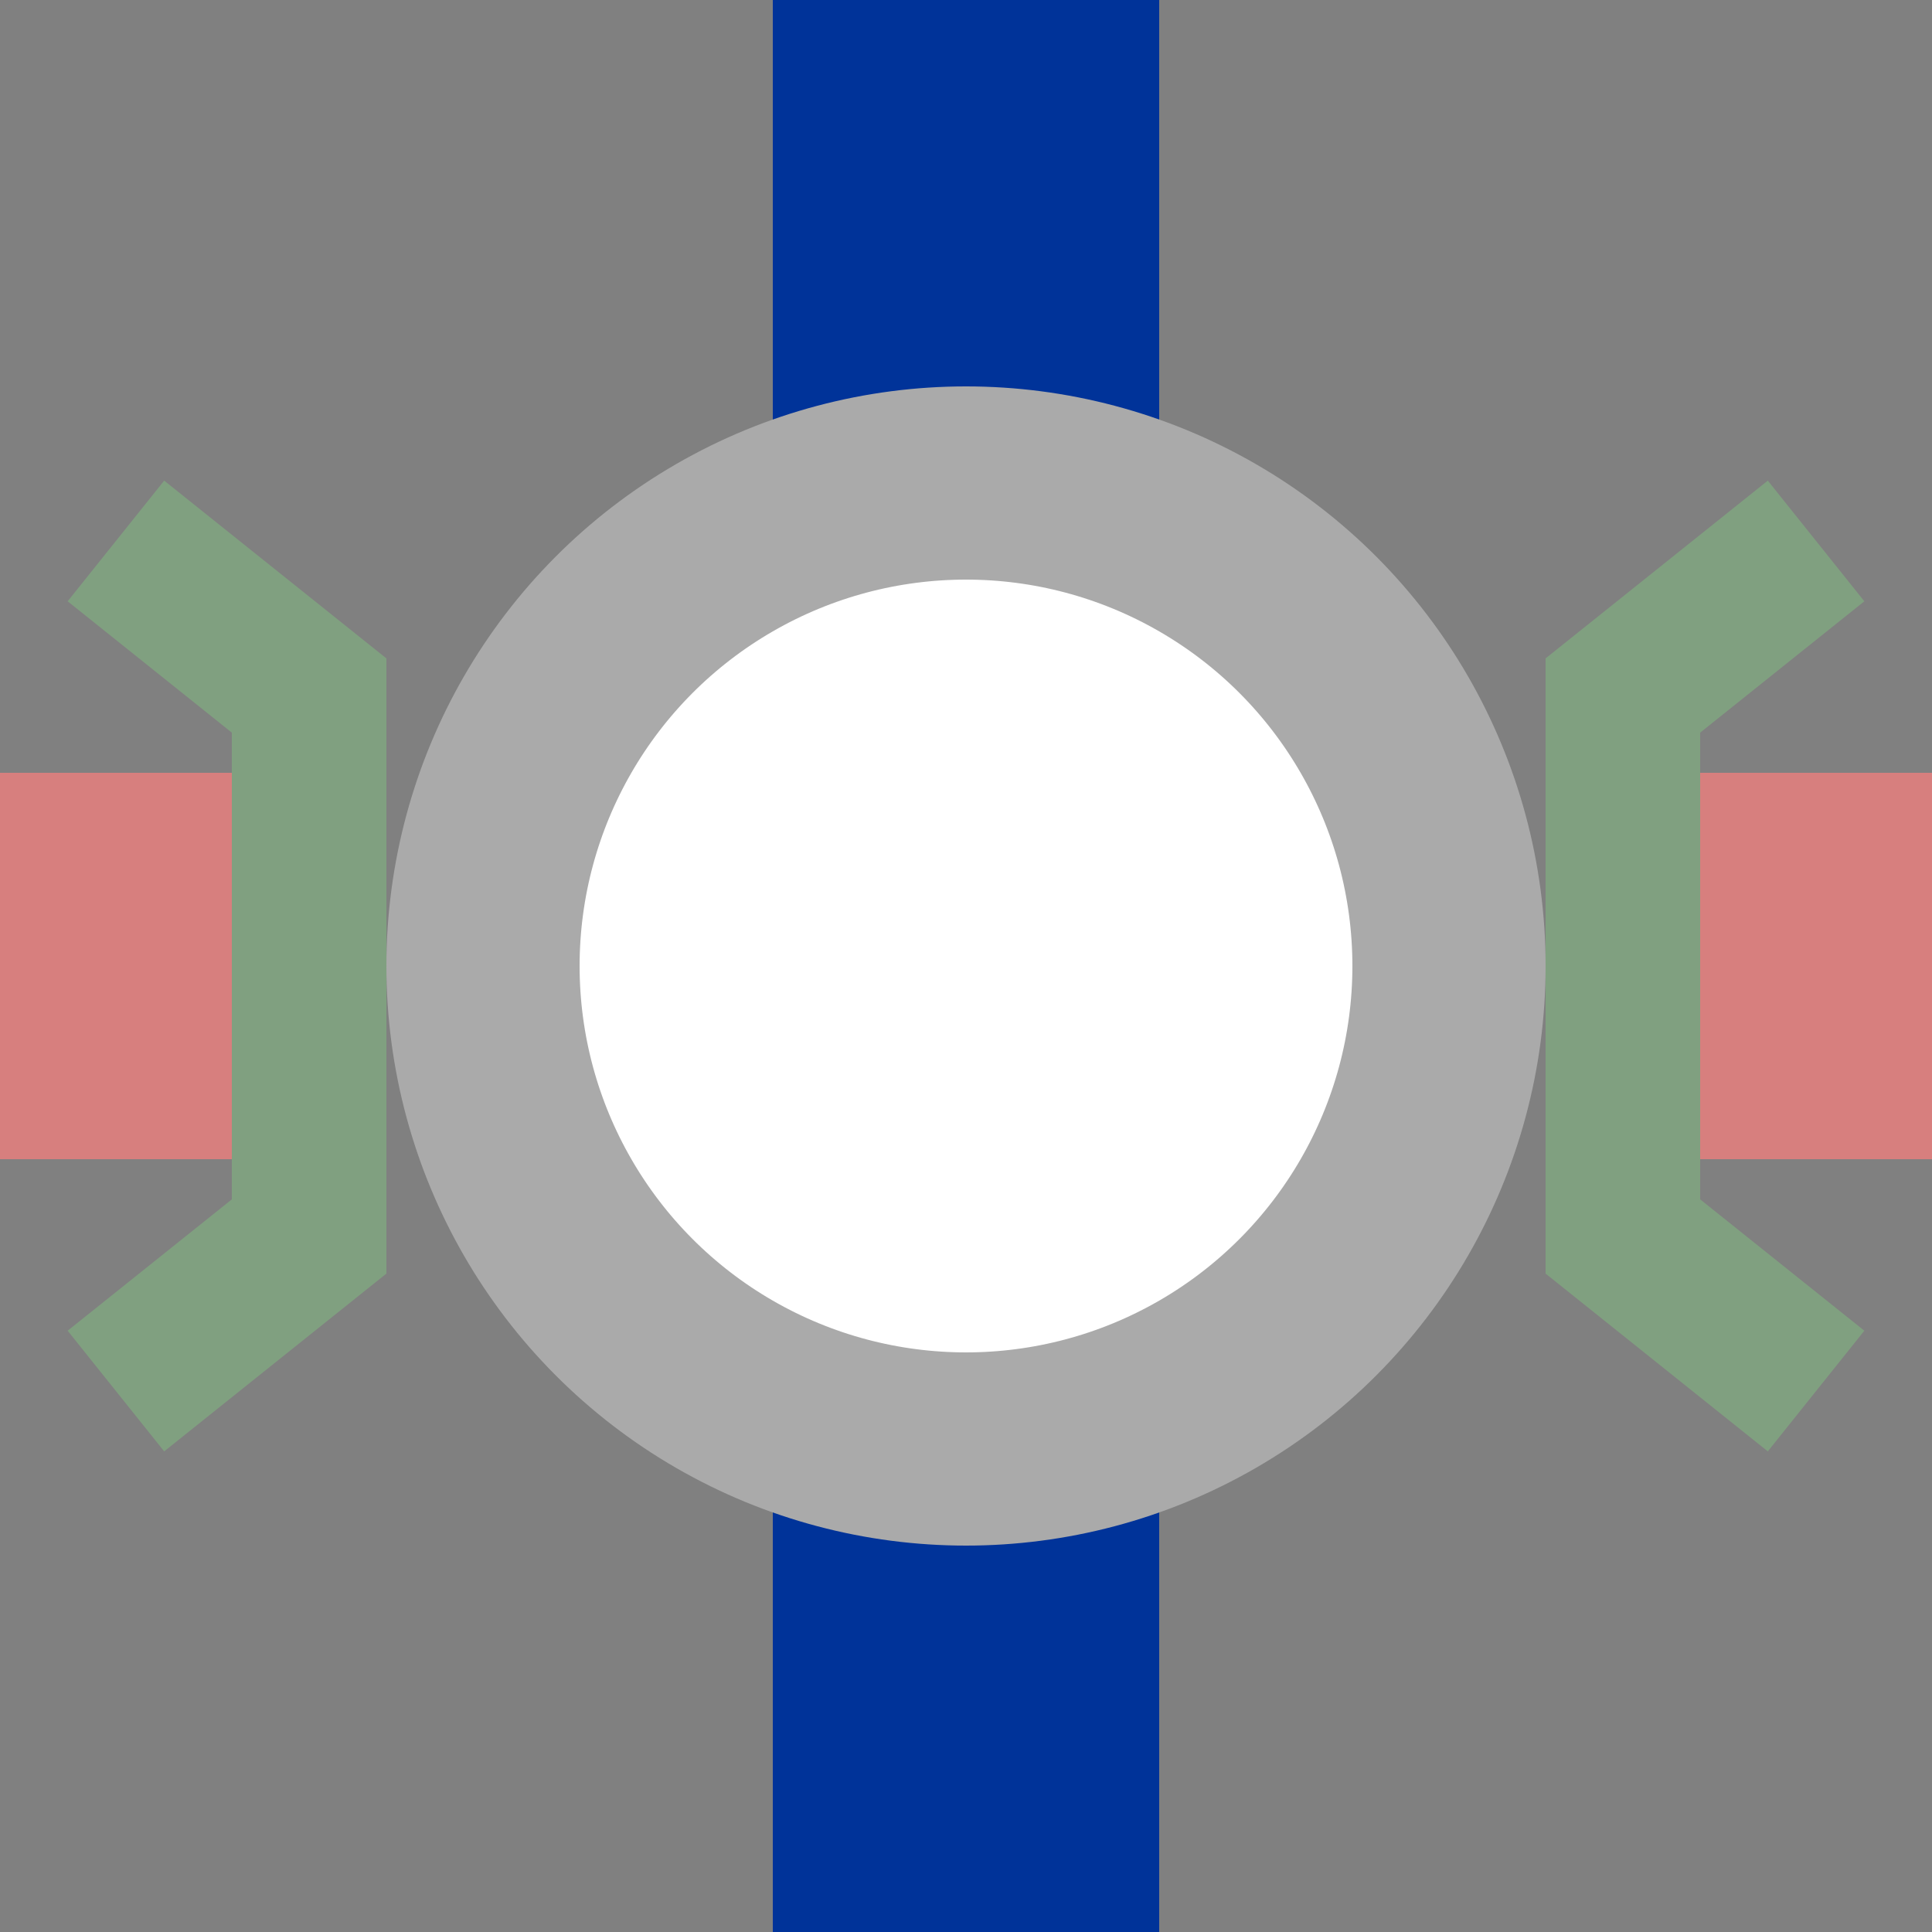 <?xml version="1.0" encoding="UTF-8"?>
<svg xmlns="http://www.w3.org/2000/svg" width="500" height="500">
 <rect width="100%" height="100%" fill="#808080" stroke="none"/>
 <title>uemTINTxo</title>
 <g stroke-width="100">
  <path stroke="#003399" d="M 250,0 V 500"/>
  <path stroke="#D77F7E" d="M 0,250 h 75 m 350,0 h 75"/>
 </g> <path stroke="#80A080" d="m 30,140 50,40 v 140 l -50,40 m 440,-220 -50,40 v 140 l 50,40" stroke-width="40" fill="none"/>
  <circle stroke="#AAA" fill="#FFF" cx="250" cy="250" r="125" stroke-width="50"/>
</svg>
